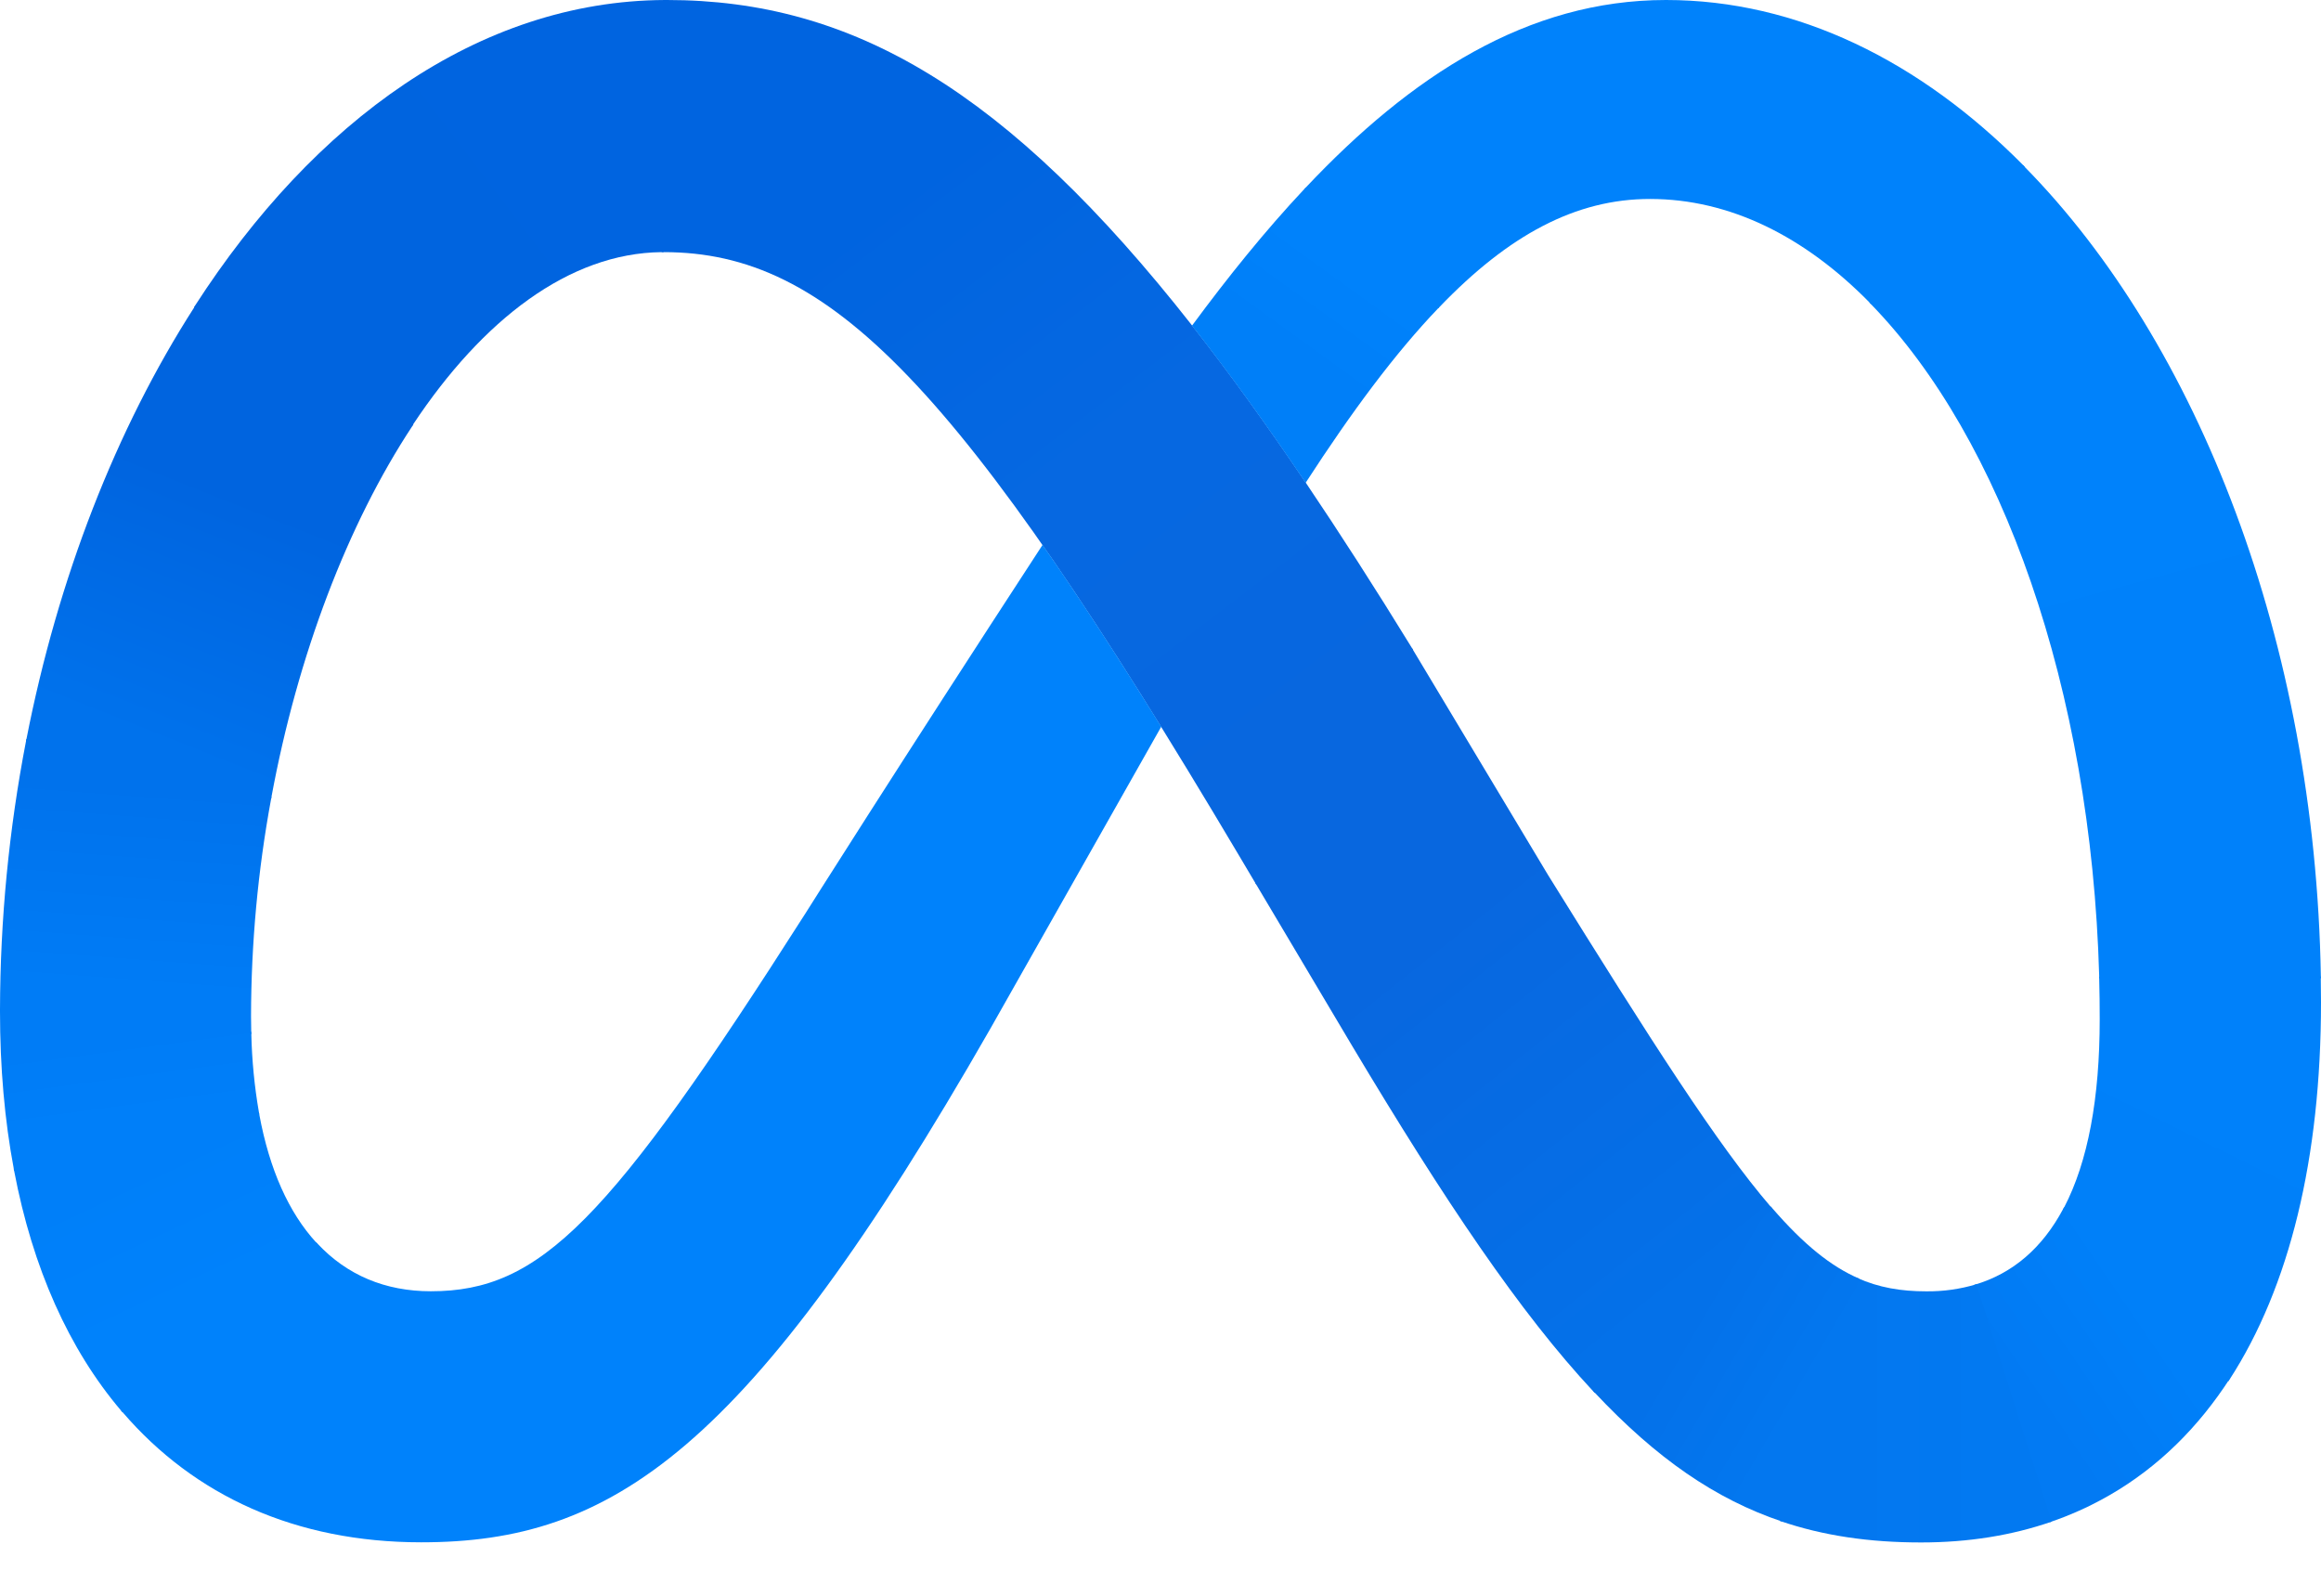 <svg xmlns="http://www.w3.org/2000/svg" width="32" height="22" viewBox="0 0 32 22" fill="none"><path d="M9.196 0C9.186 0 9.175 3.63827e-05 9.165 8.9474e-05L9.123 3.476C9.133 3.476 9.142 3.476 9.152 3.476C11.44 3.476 13.215 5.28 17.072 11.777L17.307 12.173L17.322 12.198L19.482 8.959L19.467 8.934C18.959 8.107 18.47 7.347 18.002 6.653C17.459 5.848 16.94 5.129 16.436 4.488C13.884 1.239 11.75 0 9.196 0Z" fill="url(#paint0_linear_9478_26446)"></path><path d="M9.163 8.94739e-05C6.597 0.013 4.328 1.673 2.69 4.212C2.685 4.219 2.681 4.227 2.676 4.234L5.683 5.871C5.688 5.863 5.693 5.856 5.697 5.849C6.654 4.408 7.845 3.49 9.121 3.476C9.131 3.476 9.14 3.476 9.15 3.476L9.194 0C9.184 0 9.173 3.63827e-05 9.163 8.94739e-05Z" fill="url(#paint1_linear_9478_26446)"></path><path d="M2.692 4.215C2.687 4.222 2.682 4.23 2.678 4.237C1.601 5.913 0.799 7.969 0.365 10.188C0.363 10.197 0.361 10.207 0.359 10.216L3.738 11.013C3.739 11.004 3.741 10.994 3.743 10.985C4.104 9.035 4.792 7.227 5.685 5.874C5.689 5.866 5.694 5.859 5.699 5.852L2.692 4.215Z" fill="url(#paint2_linear_9478_26446)"></path><path d="M3.743 10.985L0.365 10.188C0.363 10.197 0.361 10.207 0.359 10.216C0.123 11.436 0.003 12.676 2.43993e-05 13.919C4.51656e-06 13.929 -3.09978e-06 13.939 1.1306e-06 13.949L3.465 14.259C3.464 14.249 3.464 14.239 3.464 14.229C3.462 14.156 3.461 14.084 3.461 14.009C3.463 13.005 3.555 12.002 3.738 11.013C3.739 11.004 3.741 10.994 3.743 10.985Z" fill="url(#paint3_linear_9478_26446)"></path><path d="M3.57 15.335C3.508 14.978 3.473 14.617 3.465 14.254C3.464 14.244 3.464 14.234 3.464 14.224L2.43993e-05 13.914C4.51656e-06 13.924 -3.09978e-06 13.934 1.1306e-06 13.944C1.1306e-06 14.718 0.064 15.444 0.19 16.113C0.192 16.122 0.193 16.132 0.195 16.142L3.575 15.364C3.573 15.354 3.572 15.345 3.57 15.335Z" fill="url(#paint4_linear_9478_26446)"></path><path d="M4.359 17.129C3.982 16.718 3.715 16.124 3.575 15.365C3.573 15.355 3.571 15.346 3.57 15.336L0.189 16.113C0.191 16.123 0.193 16.133 0.195 16.142C0.45 17.484 0.951 18.602 1.669 19.447C1.675 19.455 1.682 19.462 1.688 19.47L4.379 17.151C4.372 17.144 4.366 17.136 4.359 17.129Z" fill="url(#paint5_linear_9478_26446)"></path><path d="M14.374 7.512C12.337 10.636 11.103 12.595 11.103 12.595C8.39 16.849 7.451 17.802 5.94 17.802C5.31 17.802 4.783 17.578 4.38 17.148C4.373 17.141 4.367 17.134 4.36 17.127L1.67 19.445C1.676 19.453 1.683 19.46 1.689 19.468C2.68 20.622 4.078 21.263 5.808 21.263C8.426 21.263 10.308 20.029 13.655 14.18C13.655 14.18 15.05 11.716 16.01 10.019C15.415 9.059 14.874 8.228 14.374 7.512Z" fill="#0082FB"></path><path d="M18.002 2.586C17.995 2.593 17.988 2.601 17.981 2.608C17.446 3.178 16.933 3.814 16.434 4.49C16.938 5.131 17.458 5.851 18.001 6.656C18.641 5.668 19.238 4.868 19.824 4.255C19.831 4.248 19.837 4.241 19.844 4.233L18.002 2.586Z" fill="url(#paint6_linear_9478_26446)"></path><path d="M27.894 2.277C26.473 0.842 24.78 0 22.969 0C21.06 0 19.454 1.046 18.005 2.583C17.998 2.591 17.991 2.598 17.984 2.605L19.827 4.252C19.834 4.245 19.84 4.238 19.848 4.231C20.802 3.238 21.725 2.743 22.749 2.743C23.851 2.743 24.882 3.261 25.776 4.171C25.783 4.178 25.79 4.185 25.797 4.192L27.915 2.299C27.908 2.291 27.901 2.284 27.894 2.277Z" fill="#0082FB"></path><path d="M31.998 13.458C31.919 8.851 30.306 4.731 27.913 2.299C27.905 2.292 27.899 2.284 27.891 2.277L25.773 4.171C25.78 4.178 25.787 4.185 25.794 4.192C27.595 6.042 28.83 9.482 28.942 13.457C28.942 13.467 28.943 13.477 28.943 13.487L31.998 13.488C31.998 13.478 31.998 13.468 31.998 13.458Z" fill="url(#paint7_linear_9478_26446)"></path><path d="M31.997 13.492C31.997 13.482 31.997 13.472 31.997 13.462L28.941 13.461C28.941 13.471 28.942 13.481 28.942 13.491C28.947 13.678 28.949 13.865 28.949 14.054C28.949 15.138 28.788 16.014 28.458 16.647C28.453 16.656 28.448 16.666 28.443 16.675L30.722 19.044C30.727 19.036 30.733 19.027 30.739 19.019C31.566 17.742 32 15.969 32 13.819C32 13.71 31.999 13.601 31.997 13.492Z" fill="url(#paint8_linear_9478_26446)"></path><path d="M28.459 16.641C28.454 16.65 28.449 16.659 28.444 16.669C28.159 17.202 27.752 17.558 27.221 17.713L28.259 20.986C28.397 20.94 28.531 20.887 28.661 20.829C28.7 20.812 28.739 20.794 28.777 20.776C28.799 20.765 28.821 20.754 28.843 20.743C29.529 20.401 30.11 19.896 30.579 19.246C30.608 19.206 30.636 19.166 30.664 19.125C30.684 19.096 30.703 19.067 30.722 19.038C30.728 19.03 30.733 19.021 30.739 19.012L28.459 16.641Z" fill="url(#paint9_linear_9478_26446)"></path><path d="M26.559 17.803C26.211 17.803 25.903 17.752 25.603 17.617L24.539 20.968C25.137 21.173 25.774 21.265 26.486 21.265C27.141 21.265 27.742 21.167 28.287 20.978L27.249 17.705C27.025 17.773 26.793 17.805 26.559 17.803Z" fill="url(#paint10_linear_9478_26446)"></path><path d="M24.434 16.656C24.427 16.648 24.421 16.64 24.414 16.633L21.967 19.178C21.974 19.185 21.98 19.192 21.987 19.2C22.838 20.106 23.65 20.668 24.57 20.977L25.633 17.628C25.245 17.461 24.87 17.159 24.434 16.656Z" fill="url(#paint11_linear_9478_26446)"></path><path d="M24.413 16.636C23.679 15.782 22.771 14.361 21.343 12.063L19.481 8.959L19.466 8.934L17.307 12.172L17.322 12.198L18.641 14.417C19.919 16.556 20.961 18.104 21.966 19.181C21.973 19.188 21.98 19.195 21.986 19.203L24.433 16.659C24.426 16.651 24.419 16.643 24.413 16.636Z" fill="url(#paint12_linear_9478_26446)"></path><defs><linearGradient id="paint0_linear_9478_26446" x1="18.046" y1="10.881" x2="10.878" y2="1.487" gradientUnits="userSpaceOnUse"><stop offset="0.001" stop-color="#0867DF"></stop><stop offset="0.454" stop-color="#0668E1"></stop><stop offset="0.859" stop-color="#0064E0"></stop></linearGradient><linearGradient id="paint1_linear_9478_26446" x1="4.088" y1="4.796" x2="9.003" y2="1.065" gradientUnits="userSpaceOnUse"><stop offset="0.132" stop-color="#0064DF"></stop><stop offset="0.999" stop-color="#0064E0"></stop></linearGradient><linearGradient id="paint2_linear_9478_26446" x1="2.007" y1="10.274" x2="3.978" y2="5.312" gradientUnits="userSpaceOnUse"><stop offset="0.015" stop-color="#0072EC"></stop><stop offset="0.688" stop-color="#0064DF"></stop></linearGradient><linearGradient id="paint3_linear_9478_26446" x1="1.739" y1="13.859" x2="1.967" y2="10.829" gradientUnits="userSpaceOnUse"><stop offset="0.073" stop-color="#007CF6"></stop><stop offset="0.994" stop-color="#0072EC"></stop></linearGradient><linearGradient id="paint4_linear_9478_26446" x1="1.865" y1="15.501" x2="1.701" y2="14.287" gradientUnits="userSpaceOnUse"><stop offset="0.073" stop-color="#007FF9"></stop><stop offset="1" stop-color="#007CF6"></stop></linearGradient><linearGradient id="paint5_linear_9478_26446" x1="1.768" y1="15.821" x2="2.785" y2="17.978" gradientUnits="userSpaceOnUse"><stop offset="0.073" stop-color="#007FF9"></stop><stop offset="1" stop-color="#0082FB"></stop></linearGradient><linearGradient id="paint6_linear_9478_26446" x1="17.396" y1="5.388" x2="18.741" y2="3.529" gradientUnits="userSpaceOnUse"><stop offset="0.28" stop-color="#007FF8"></stop><stop offset="0.914" stop-color="#0082FB"></stop></linearGradient><linearGradient id="paint7_linear_9478_26446" x1="27.618" y1="2.976" x2="30.431" y2="13.322" gradientUnits="userSpaceOnUse"><stop stop-color="#0082FB"></stop><stop offset="1" stop-color="#0081FA"></stop></linearGradient><linearGradient id="paint8_linear_9478_26446" x1="31.109" y1="13.721" x2="29.329" y2="17.318" gradientUnits="userSpaceOnUse"><stop offset="0.062" stop-color="#0081FA"></stop><stop offset="1" stop-color="#0080F9"></stop></linearGradient><linearGradient id="paint9_linear_9478_26446" x1="27.915" y1="19.218" x2="29.578" y2="18.085" gradientUnits="userSpaceOnUse"><stop stop-color="#027AF3"></stop><stop offset="1" stop-color="#0080F9"></stop></linearGradient><linearGradient id="paint10_linear_9478_26446" x1="25.305" y1="19.441" x2="27.617" y2="19.441" gradientUnits="userSpaceOnUse"><stop stop-color="#0377EF"></stop><stop offset="0.999" stop-color="#0279F1"></stop></linearGradient><linearGradient id="paint11_linear_9478_26446" x1="23.298" y1="18.166" x2="24.96" y2="19.144" gradientUnits="userSpaceOnUse"><stop offset="0.002" stop-color="#0471E9"></stop><stop offset="1" stop-color="#0377EF"></stop></linearGradient><linearGradient id="paint12_linear_9478_26446" x1="18.226" y1="10.959" x2="23.551" y2="17.653" gradientUnits="userSpaceOnUse"><stop offset="0.277" stop-color="#0867DF"></stop><stop offset="1" stop-color="#0471E9"></stop></linearGradient></defs></svg>
